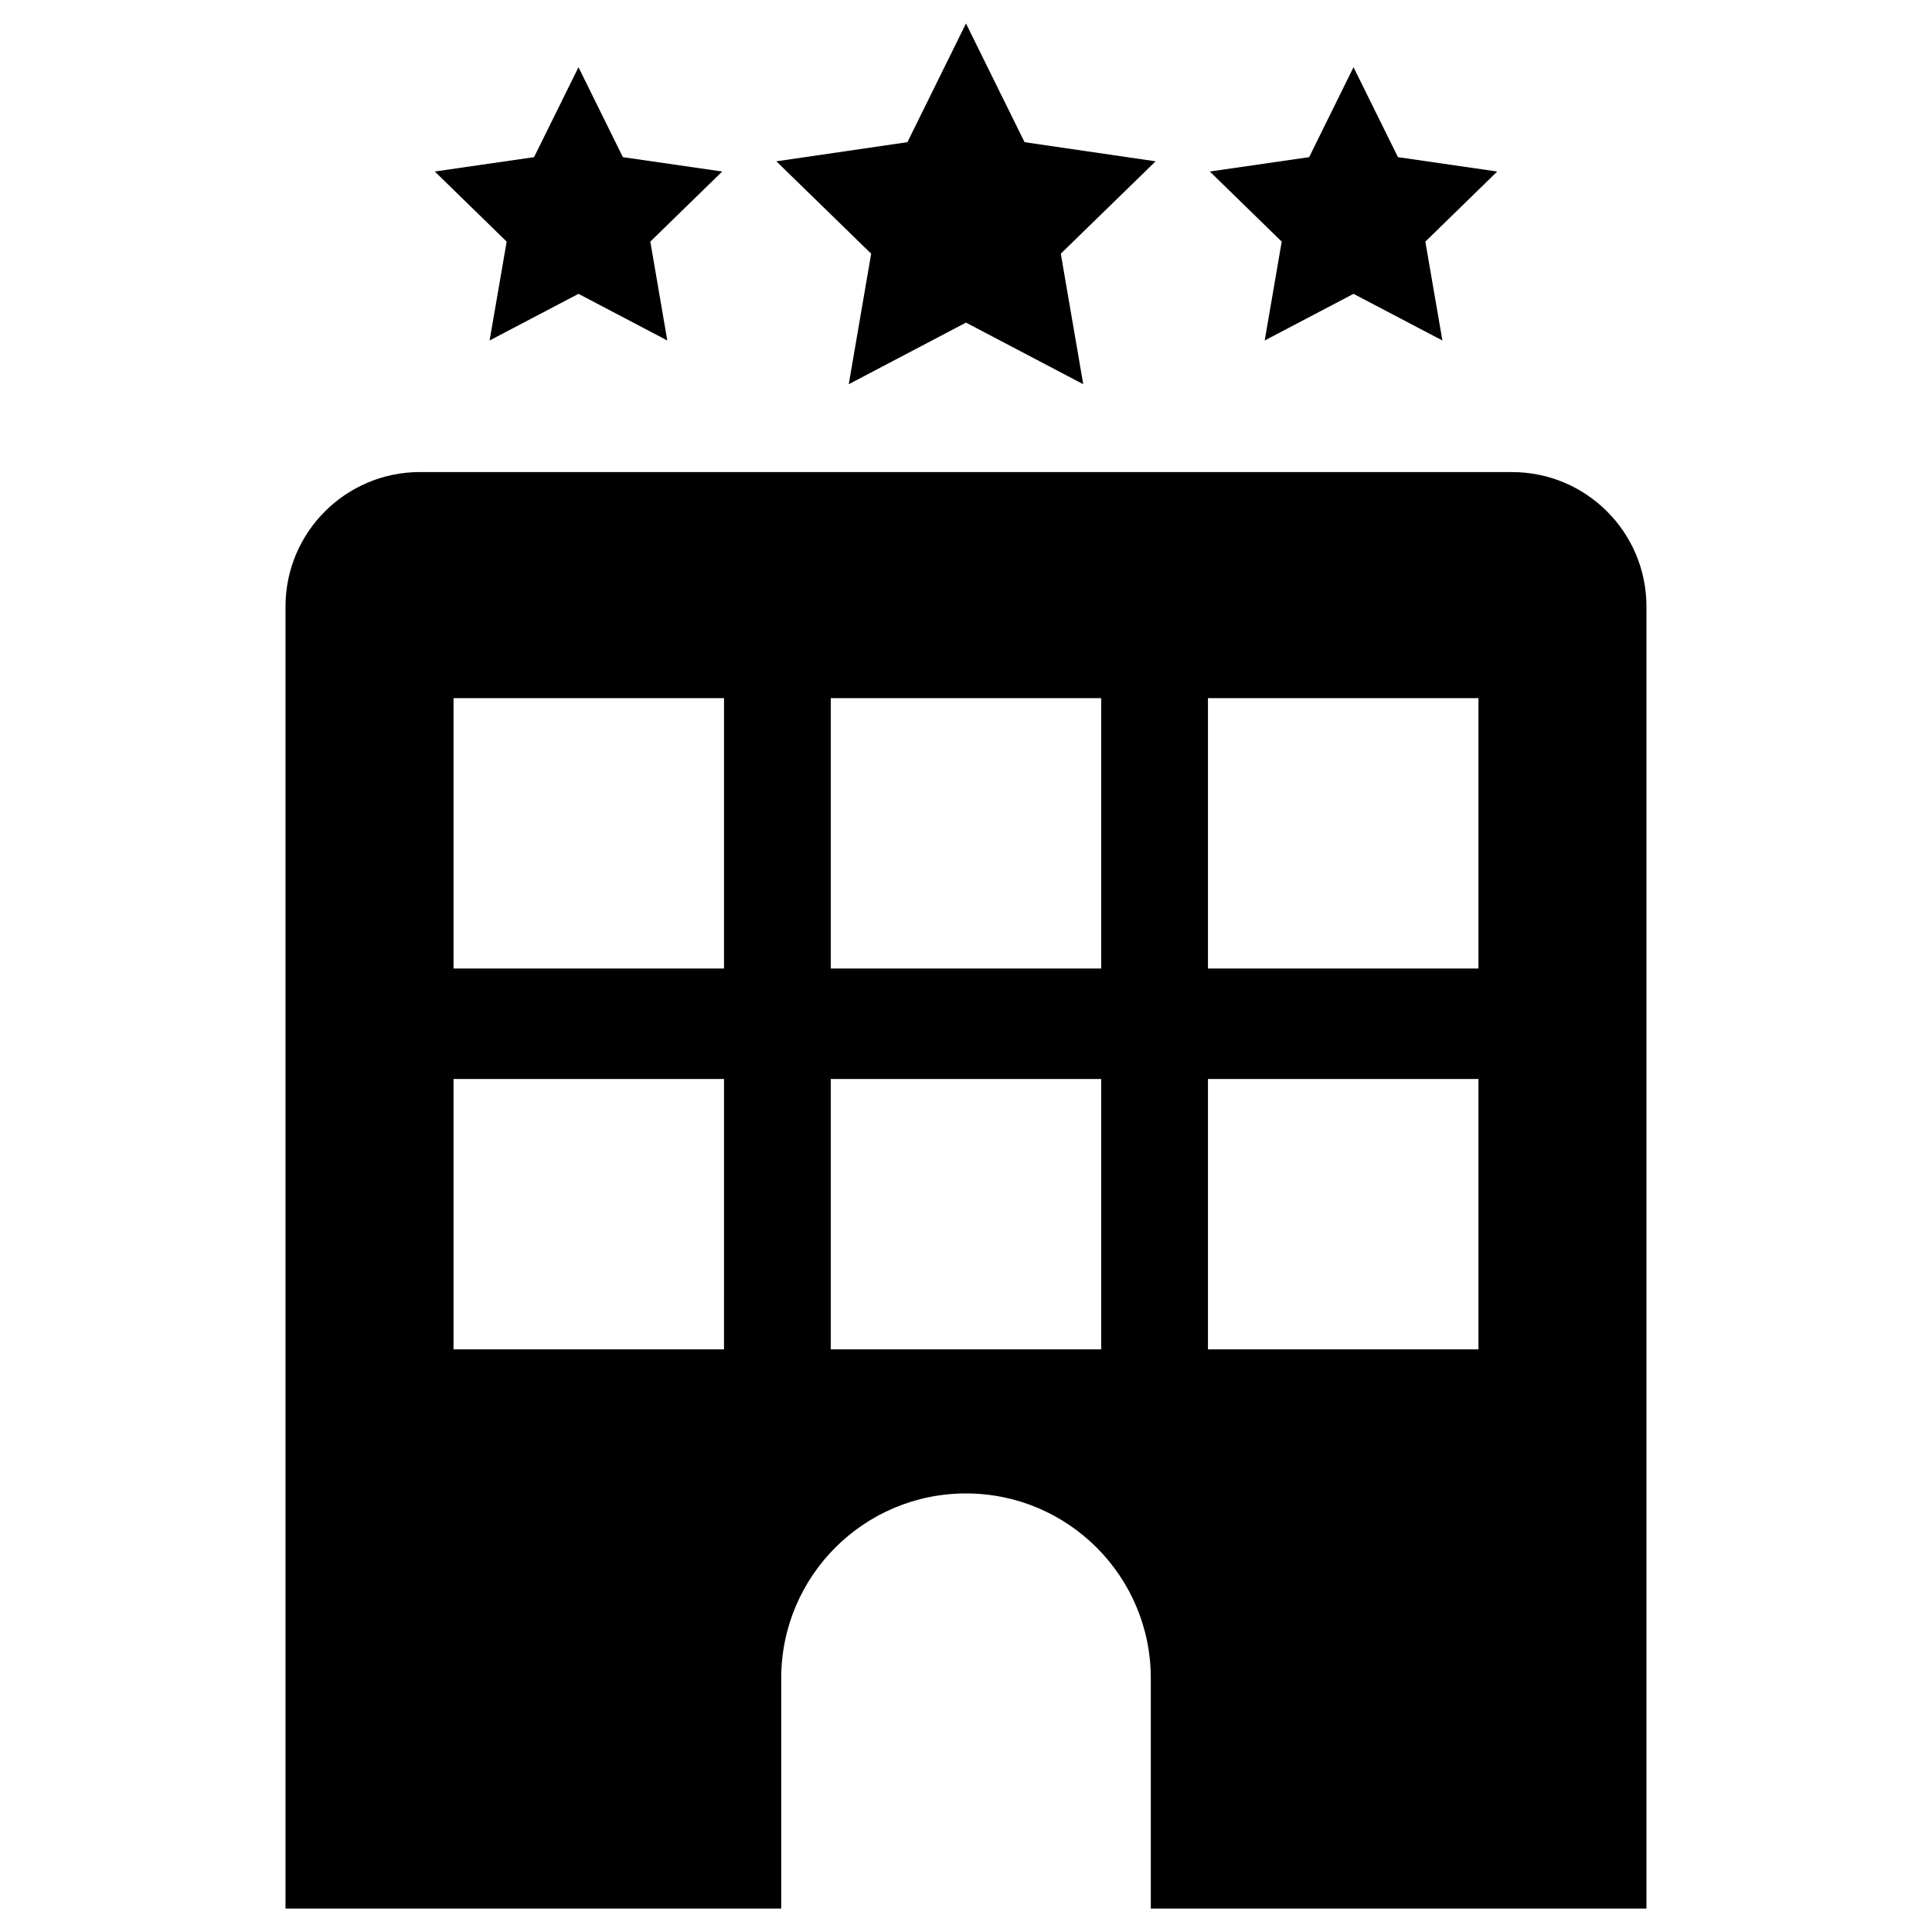 <?xml version="1.0" encoding="UTF-8"?>
<!-- Uploaded to: ICON Repo, www.iconrepo.com, Generator: ICON Repo Mixer Tools -->
<svg fill="#000000" width="800px" height="800px" version="1.1" viewBox="144 144 512 512" xmlns="http://www.w3.org/2000/svg">
 <g>
  <path d="m544.7 269.1h-289.41c-19.664 0-35.629 15.965-35.629 35.645v345.05h131.37v-61.039c0-27.062 21.93-48.98 48.965-48.98 27.031 0 48.98 21.93 48.98 48.98v61.039h131.35v-345.06c0-19.68-15.949-35.629-35.629-35.629zm-208.83 232.49h-71.68v-71.652h71.684zm0-100.92h-71.68v-71.652h71.684zm99.961 100.92h-71.668v-71.652h71.668zm0-100.92h-71.668v-71.652h71.668zm99.977 100.92h-71.684v-71.652h71.684zm0-100.92h-71.684v-71.652h71.684z"/>
  <path d="m368.93 245.82 31.066-16.324 31.078 16.324-5.953-34.59 25.129-24.48-34.73-5.07-15.523-31.457-15.523 31.457-34.734 5.07 25.129 24.48z"/>
  <path d="m273.75 234.23 23.555-12.359 23.535 12.359-4.5-26.199 19.051-18.578-26.324-3.809-11.762-23.836-11.777 23.836-26.309 3.809 19.051 18.578z"/>
  <path d="m479.16 234.23 23.535-12.359 23.555 12.359-4.519-26.199 19.051-18.578-26.309-3.809-11.777-23.836-11.758 23.836-26.324 3.809 19.051 18.578z"/>
 </g>
</svg>